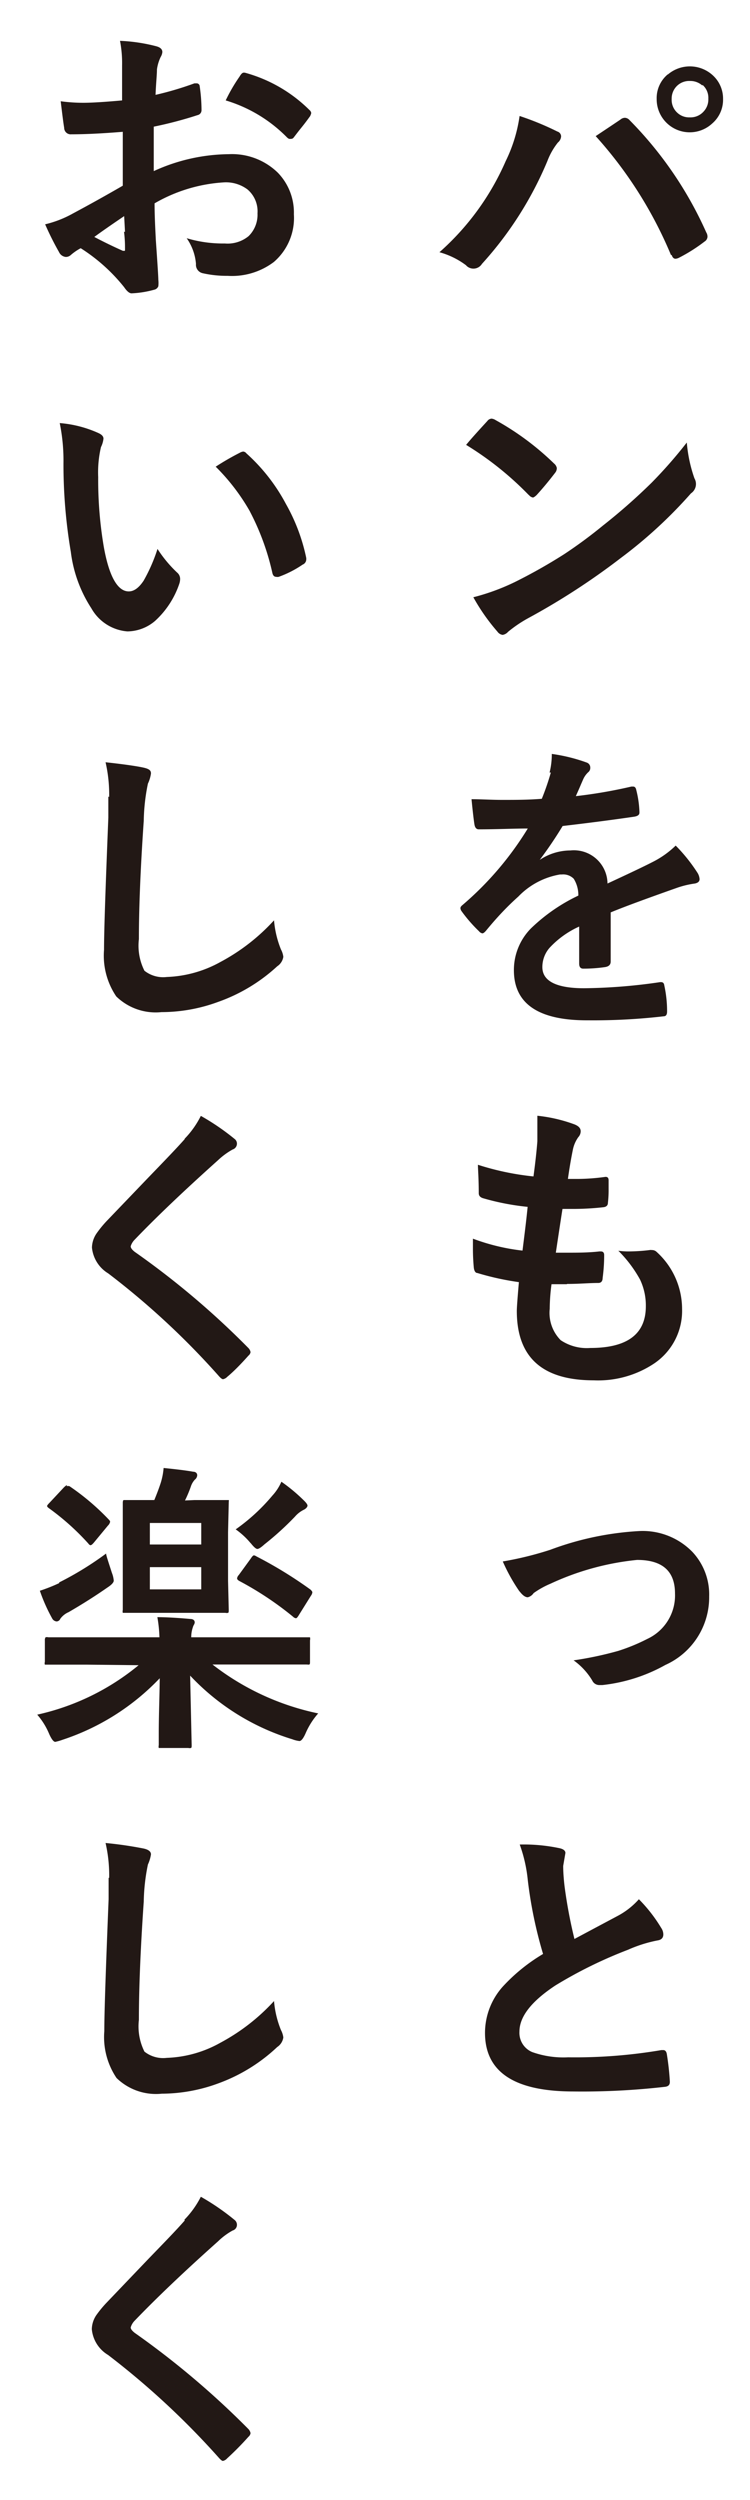 <svg id="レイヤー_1" data-name="レイヤー 1" xmlns="http://www.w3.org/2000/svg" viewBox="0 0 54 180"><defs><style>.cls-1{fill:#221815;}</style></defs><path class="cls-1" d="M33.57,19.11a5.7,5.7,0,0,0-1.93-.95,18.75,18.75,0,0,0,4.77-6.56,10.78,10.78,0,0,0,1-3.25,20.58,20.58,0,0,1,2.72,1.12.37.37,0,0,1,.27.35.62.62,0,0,1-.23.44,4.93,4.93,0,0,0-.76,1.34A25.76,25.76,0,0,1,34.7,19a.72.72,0,0,1-1.13.12Zm6,36.51a5.46,5.46,0,0,0,.16-1.34,12.22,12.22,0,0,1,2.51.62.38.38,0,0,1,.26.38.39.39,0,0,1-.15.32,1.57,1.57,0,0,0-.37.53l-.14.32c-.13.31-.26.6-.38.87a35.17,35.17,0,0,0,4-.69h.13c.11,0,.19.08.22.24a7.43,7.43,0,0,1,.23,1.58v.06c0,.16-.13.25-.38.29-1.71.25-3.43.47-5.15.67a28.82,28.82,0,0,1-1.65,2.44l0,0a4,4,0,0,1,2.21-.68,2.42,2.42,0,0,1,2.67,2.38c1.51-.7,2.59-1.21,3.25-1.55a6.69,6.69,0,0,0,1.66-1.18,12,12,0,0,1,1.55,1.93,1,1,0,0,1,.17.48c0,.17-.11.27-.33.32a6.64,6.64,0,0,0-1.35.33c-2.15.76-3.73,1.34-4.72,1.75v3.54c0,.23-.14.36-.42.4a10.8,10.8,0,0,1-1.56.11c-.19,0-.29-.12-.29-.36,0-1.26,0-2.15,0-2.67a6.59,6.59,0,0,0-2.14,1.54,2.11,2.11,0,0,0-.51,1.38c0,1,1,1.52,3,1.52a39.81,39.81,0,0,0,5.48-.44h.06c.15,0,.22.08.24.24a8.65,8.65,0,0,1,.2,1.81v.07c0,.22-.08.34-.24.34a44,44,0,0,1-5.45.29Q37,73.49,37,69.85a4.27,4.27,0,0,1,1.22-3,12.76,12.76,0,0,1,3.42-2.37,2.22,2.22,0,0,0-.33-1.21,1.06,1.06,0,0,0-.86-.31h-.13a5.42,5.42,0,0,0-3,1.59C36.56,65.23,35.82,66,35,67c-.11.13-.2.2-.27.2a.41.41,0,0,1-.24-.15,10.64,10.64,0,0,1-1.26-1.45.43.43,0,0,1-.08-.21c0-.08.05-.15.15-.23A23,23,0,0,0,38,59.65c-1,0-2.2.06-3.53.06-.16,0-.27-.11-.31-.35s-.12-.88-.21-1.82c.7,0,1.44.05,2.21.05.93,0,1.88,0,2.85-.08a18.47,18.47,0,0,0,.65-1.89Zm-1.52-20a22.92,22.92,0,0,0-4.49-3.59c.36-.44.87-1,1.53-1.72a.41.41,0,0,1,.31-.17.71.71,0,0,1,.29.11,19.77,19.77,0,0,1,4.2,3.12.56.56,0,0,1,.2.32A.53.53,0,0,1,40,34c-.48.63-.94,1.18-1.37,1.65-.12.11-.21.17-.26.17a.46.46,0,0,1-.28-.17Zm-2.25,9.84A14.3,14.3,0,0,1,34.08,43a15.66,15.66,0,0,0,3-1.1,38.46,38.46,0,0,0,3.54-2,33.59,33.59,0,0,0,2.79-2.06,42.53,42.53,0,0,0,3.51-3.09,33,33,0,0,0,2.53-2.89A10.31,10.31,0,0,0,50,34.44a.81.81,0,0,1-.25,1.08,33.14,33.14,0,0,1-5.06,4.66,50.24,50.24,0,0,1-6.63,4.31,9.22,9.22,0,0,0-1.48,1,.65.65,0,0,1-.39.22.55.55,0,0,1-.38-.24Zm5,47H39.71a13.64,13.64,0,0,0-.13,1.77,2.79,2.79,0,0,0,.79,2.26,3.37,3.37,0,0,0,2.13.56q4,0,4-3a4.34,4.34,0,0,0-.42-1.93,9.13,9.13,0,0,0-1.56-2.07,5.45,5.45,0,0,0,.68.05A13,13,0,0,0,46.78,90a.39.39,0,0,1,.15,0,.48.48,0,0,1,.31.1,5.55,5.55,0,0,1,1.87,4.14,4.57,4.57,0,0,1-2,3.92,7.27,7.27,0,0,1-4.36,1.22c-3.7,0-5.54-1.65-5.54-5q0-.34.15-2.07a19.62,19.62,0,0,1-3-.66c-.14,0-.23-.18-.25-.42q-.06-.69-.06-1.32c0-.25,0-.49,0-.73a14.92,14.92,0,0,0,3.57.86c.15-1.19.28-2.24.37-3.15a17.68,17.68,0,0,1-3.17-.61c-.23-.06-.35-.18-.35-.37,0-1.06-.06-1.74-.06-2.05a19.52,19.52,0,0,0,4,.84c.15-1.1.24-2,.28-2.53q0-.42,0-.84c0-.36,0-.7,0-1a11,11,0,0,1,2.64.61c.32.12.48.28.48.51a.63.63,0,0,1-.17.42,2.35,2.35,0,0,0-.4.94c-.12.59-.24,1.28-.35,2.07.22,0,.45,0,.71,0a15.11,15.11,0,0,0,2-.15c.15,0,.22.08.22.25s0,.41,0,.62a8,8,0,0,1-.05,1c0,.19-.12.3-.35.32a20.15,20.15,0,0,1-2.28.12H40.5q-.09.55-.48,3.15h.84c.73,0,1.5,0,2.29-.09h.12c.15,0,.23.09.23.26a12.24,12.24,0,0,1-.11,1.65c0,.24-.12.36-.31.36-.64,0-1.39.07-2.24.07ZM38,135.36a10.54,10.54,0,0,0-.58-2.56,12.41,12.41,0,0,1,2.89.27c.26.06.4.18.4.34l-.16.93c0,.14,0,.64.1,1.48a35.21,35.21,0,0,0,.71,3.78l1.61-.86,1.52-.81A5.48,5.48,0,0,0,46,136.74a10.89,10.89,0,0,1,1.61,2.07.84.84,0,0,1,.15.46c0,.25-.14.4-.44.44a9.86,9.86,0,0,0-2.11.67A31.8,31.8,0,0,0,40,142.94c-1.73,1.14-2.6,2.25-2.6,3.33a1.5,1.5,0,0,0,.91,1.47,6.69,6.69,0,0,0,2.59.38,37,37,0,0,0,6.72-.52h.14c.13,0,.22.1.25.28a18.86,18.86,0,0,1,.22,2c0,.23-.11.35-.4.37a52.13,52.13,0,0,1-6.55.33c-4.24,0-6.36-1.4-6.36-4.22a5,5,0,0,1,1.28-3.33,12.81,12.81,0,0,1,2.9-2.35A31.42,31.42,0,0,1,38,135.36Zm-.61-20.8a12.81,12.81,0,0,1-1.19-2.14,24,24,0,0,0,3.42-.84,21.59,21.59,0,0,1,6.43-1.35,5,5,0,0,1,3.8,1.5,4.48,4.48,0,0,1,1.21,3.21,5.34,5.34,0,0,1-3.15,4.93,11.91,11.91,0,0,1-4.54,1.45l-.22,0a.56.56,0,0,1-.51-.33,4.85,4.85,0,0,0-1.34-1.45,25.07,25.07,0,0,0,3.21-.68A13.42,13.42,0,0,0,46.6,118a3.45,3.45,0,0,0,2-3.27c0-1.62-.91-2.42-2.73-2.42a19.26,19.26,0,0,0-6.23,1.71,6.24,6.24,0,0,0-1.22.68A.72.72,0,0,1,38,115c-.17,0-.36-.13-.57-.4Zm10.92-96.2A30,30,0,0,0,42.89,9.8L44,9.06l.67-.45A.51.51,0,0,1,45,8.48a.48.48,0,0,1,.33.17,27.3,27.3,0,0,1,5.52,8.08.59.59,0,0,1,.09.31.43.43,0,0,1-.21.35,11.81,11.81,0,0,1-1.83,1.16.68.68,0,0,1-.26.08c-.13,0-.22-.09-.28-.27Zm-.22-13a2.44,2.44,0,0,1,3.36.19,2.26,2.26,0,0,1,.61,1.58,2.25,2.25,0,0,1-.78,1.76,2.38,2.38,0,0,1-4-1.76,2.23,2.23,0,0,1,.79-1.77Zm2.48.8a1.29,1.29,0,0,0-.89-.33,1.26,1.26,0,0,0-1,.42,1.28,1.28,0,0,0-.32.88,1.26,1.26,0,0,0,.42,1,1.24,1.24,0,0,0,.88.32,1.26,1.26,0,0,0,1-.42A1.27,1.27,0,0,0,51,7.11a1.24,1.24,0,0,0-.42-1Z"/><path class="cls-1" d="M6.26,119.85l-2.82,0c-.11,0-.19,0-.21,0a.31.31,0,0,1,0-.2v-1.54a.37.37,0,0,1,.05-.23.4.4,0,0,1,.2,0l2.82,0h5.18a10,10,0,0,0-.15-1.45c.14,0,.92,0,2.36.13.22,0,.33.1.33.25a.4.4,0,0,1-.07.19.89.89,0,0,0-.07.18,2.1,2.1,0,0,0-.11.7h5.52l2.8,0c.13,0,.2,0,.23,0a.44.44,0,0,1,0,.22v1.54c0,.11,0,.18-.05.2s-.1,0-.22,0l-2.8,0H15.3a18.52,18.52,0,0,0,7.61,3.52A5.43,5.43,0,0,0,22,124.8c-.16.36-.31.55-.44.55a2.1,2.1,0,0,1-.52-.13,16.84,16.84,0,0,1-7.35-4.58l.11,5c0,.12,0,.19-.05.21a.38.38,0,0,1-.19,0H11.65c-.12,0-.2,0-.22,0a.43.43,0,0,1,0-.2c0-.1,0-.37,0-.82,0-1.38.06-2.71.07-4a17,17,0,0,1-7,4.43,3.87,3.87,0,0,1-.52.15c-.12,0-.27-.19-.44-.57a5.11,5.11,0,0,0-.86-1.39,17.32,17.32,0,0,0,7.3-3.56Zm-2-5.92a22.88,22.88,0,0,0,3.38-2.08c0,.13.16.59.42,1.4a1.92,1.92,0,0,1,.13.55c0,.13-.15.3-.46.5q-1.29.9-2.79,1.77a1.45,1.45,0,0,0-.6.48.3.3,0,0,1-.26.19.4.4,0,0,1-.32-.21,12.2,12.2,0,0,1-.89-2,12.14,12.14,0,0,0,1.39-.55ZM6,7.4c.63,0,1.56-.06,2.79-.17l0-2.52a8.44,8.44,0,0,0-.15-1.77,12.26,12.26,0,0,1,2.61.39c.3.08.44.22.44.42a.84.84,0,0,1-.12.35A3,3,0,0,0,11.3,5c0,.42-.07,1-.1,1.83A23.13,23.13,0,0,0,14,6l.15,0a.22.22,0,0,1,.23.22,12.08,12.08,0,0,1,.13,1.71.36.36,0,0,1-.29.36,28.76,28.76,0,0,1-3.15.83l0,3.2a13.19,13.19,0,0,1,5.41-1.22A4.72,4.72,0,0,1,20,12.43a4.12,4.12,0,0,1,1.16,3,4.18,4.18,0,0,1-1.44,3.43,5,5,0,0,1-3.33,1,7.83,7.83,0,0,1-1.8-.19.62.62,0,0,1-.48-.67,3.74,3.74,0,0,0-.67-1.85,9.09,9.09,0,0,0,2.75.38A2.38,2.38,0,0,0,17.9,17a2.16,2.16,0,0,0,.64-1.64,2.07,2.07,0,0,0-.72-1.72,2.58,2.58,0,0,0-1.69-.51,11.29,11.29,0,0,0-5,1.51c0,.93.05,1.82.09,2.64.12,1.71.18,2.66.18,2.86a2.17,2.17,0,0,1,0,.47.41.41,0,0,1-.3.25,7.18,7.18,0,0,1-1.63.26c-.14,0-.32-.13-.53-.44a12.68,12.68,0,0,0-3.13-2.81,3.89,3.89,0,0,0-.7.48.53.53,0,0,1-.37.15.6.6,0,0,1-.49-.35,21.1,21.1,0,0,1-1-2,7.76,7.76,0,0,0,2-.78c.67-.36,1.86-1,3.59-2V9.49c-1.47.12-2.7.18-3.7.18a.47.47,0,0,1-.52-.47c-.06-.35-.14-1-.25-1.91A12,12,0,0,0,6,7.4ZM4.79,107A.51.51,0,0,1,5,107a17.25,17.25,0,0,1,2.81,2.38q.12.12.12.18a.54.54,0,0,1-.16.28l-1,1.21c-.11.13-.19.2-.25.2s-.11-.05-.17-.13a17.89,17.89,0,0,0-2.81-2.52c-.1-.07-.15-.13-.15-.17s.06-.12.19-.25l1-1.07c.13-.13.22-.19.25-.19ZM4.57,33.34a13.43,13.43,0,0,0-.27-2.88,8.36,8.36,0,0,1,2.79.72c.24.11.36.24.36.4a1.79,1.79,0,0,1-.18.61,8,8,0,0,0-.2,2.16,28.78,28.78,0,0,0,.4,5c.38,2.15,1,3.23,1.8,3.23.38,0,.73-.26,1.07-.77a12,12,0,0,0,1-2.29,9.08,9.08,0,0,0,1.41,1.7.6.6,0,0,1,.22.47,1.16,1.16,0,0,1-.06.34,6.39,6.39,0,0,1-1.74,2.67,3.11,3.11,0,0,1-2,.76A3.27,3.27,0,0,1,6.58,43.8,9.59,9.59,0,0,1,5.1,39.74a37.61,37.61,0,0,1-.53-6.4ZM13.28,82a6.51,6.51,0,0,0,1.18-1.66A17,17,0,0,1,16.89,82a.42.42,0,0,1,.17.34.44.44,0,0,1-.31.42,5.18,5.18,0,0,0-1.05.77c-2.42,2.17-4.42,4.07-6,5.72a1.14,1.14,0,0,0-.29.48c0,.12.1.25.29.4a59.36,59.36,0,0,1,8.19,6.93.56.56,0,0,1,.15.29.4.4,0,0,1-.15.25q-.89,1-1.53,1.53a.58.58,0,0,1-.3.17c-.06,0-.15-.06-.27-.19a56.07,56.07,0,0,0-8-7.43,2.45,2.45,0,0,1-1.17-1.86,1.88,1.88,0,0,1,.32-1,8,8,0,0,1,.75-.92l3-3.13c1.1-1.14,2-2.07,2.62-2.77Zm0,77.81a6.66,6.66,0,0,0,1.18-1.65,17,17,0,0,1,2.43,1.67.44.44,0,0,1,.17.34.42.42,0,0,1-.31.42,4.9,4.9,0,0,0-1.05.78q-3.63,3.24-6,5.71a1.15,1.15,0,0,0-.29.49c0,.11.1.24.29.39a60.79,60.79,0,0,1,8.19,6.93.6.6,0,0,1,.15.29.42.42,0,0,1-.15.26A21.41,21.41,0,0,1,16.35,177a.55.55,0,0,1-.3.18c-.06,0-.15-.07-.27-.2a57.25,57.25,0,0,0-8-7.43,2.42,2.42,0,0,1-1.17-1.86,1.88,1.88,0,0,1,.32-1,8.13,8.13,0,0,1,.75-.91l3-3.14c1.1-1.14,2-2.06,2.62-2.77ZM9,16.69l-.06-1.13c-.93.63-1.65,1.13-2.15,1.5.76.4,1.45.73,2.06,1l.12,0C9,18.07,9,18,9,17.94s0-.05,0-.07c0-.22,0-.61-.07-1.18ZM7.86,57.38a10.43,10.43,0,0,0-.26-2.5c1.39.15,2.31.29,2.75.39s.52.23.52.42a2.52,2.52,0,0,1-.22.73,14.24,14.24,0,0,0-.3,2.68Q10,64.19,10,67.62a4,4,0,0,0,.4,2.27,2.17,2.17,0,0,0,1.61.45,8.55,8.55,0,0,0,3.86-1.08,14.32,14.32,0,0,0,3.86-3,7.19,7.19,0,0,0,.5,2.1,1.49,1.49,0,0,1,.17.53,1,1,0,0,1-.44.68,12.32,12.32,0,0,1-4.27,2.57,11.81,11.81,0,0,1-4.06.73,4.07,4.07,0,0,1-3.26-1.13,5.24,5.24,0,0,1-.88-3.36c0-1.37.11-4.54.31-9.51,0-.74,0-1.25,0-1.52Zm0,77.81a10.43,10.43,0,0,0-.26-2.5,27.59,27.59,0,0,1,2.75.4c.35.08.52.22.52.42a2.7,2.7,0,0,1-.22.73,14.21,14.21,0,0,0-.3,2.67Q10,142,10,145.43a4.06,4.06,0,0,0,.4,2.28,2.17,2.17,0,0,0,1.61.45,8.45,8.45,0,0,0,3.86-1.09,14.48,14.48,0,0,0,3.86-3,7.12,7.12,0,0,0,.5,2.09,1.55,1.55,0,0,1,.17.53,1,1,0,0,1-.44.69A12.29,12.29,0,0,1,15.71,150a11.82,11.82,0,0,1-4.06.74,4.07,4.07,0,0,1-3.26-1.13,5.27,5.27,0,0,1-.88-3.37c0-1.36.11-4.53.31-9.5,0-.75,0-1.26,0-1.53ZM14,108l2.27,0c.11,0,.18,0,.2,0s0,.09,0,.2l-.05,2.12v3.5l.05,2.08c0,.13,0,.2-.05.22a.38.38,0,0,1-.19,0l-2.27,0H11.32l-2.24,0c-.13,0-.21,0-.24,0a.45.45,0,0,1,0-.21l0-2.08v-3.5l0-2.12q0-.18.06-.21s.1,0,.21,0l2,0c.16-.39.32-.8.46-1.23a4.92,4.92,0,0,0,.21-1.08q1.48.15,2.13.27c.19,0,.29.12.29.25a.43.43,0,0,1-.17.32,1.34,1.34,0,0,0-.29.5,9,9,0,0,1-.42,1Zm.49,1.65h-3.7v1.55h3.7Zm0,4.78v-1.6h-3.7v1.6Zm3.52-77.58a14.85,14.85,0,0,0-2.48-3.25,18.83,18.83,0,0,1,1.73-1,.68.68,0,0,1,.25-.09.32.32,0,0,1,.23.13,13.23,13.23,0,0,1,2.85,3.65,13.41,13.41,0,0,1,1.46,3.88.69.69,0,0,1,0,.13.41.41,0,0,1-.26.35,7.59,7.59,0,0,1-1.72.88.46.46,0,0,1-.19,0c-.14,0-.23-.1-.27-.28a17.85,17.85,0,0,0-1.62-4.43ZM20.7,9.93a10.34,10.34,0,0,0-4.45-2.7,12.07,12.07,0,0,1,1-1.72c.11-.19.21-.28.29-.28h.08a10.5,10.5,0,0,1,4.66,2.69.35.35,0,0,1,.13.22,1,1,0,0,1-.08.22c-.13.18-.33.46-.63.83s-.51.66-.57.73S21,10,20.91,10a.23.23,0,0,1-.21-.08ZM18.05,111.11a5.56,5.56,0,0,0-1.08-1,13.77,13.77,0,0,0,2.64-2.43,3.57,3.57,0,0,0,.65-1A12.29,12.29,0,0,1,21.85,108c.2.19.29.32.29.4s-.09.22-.29.31a2,2,0,0,0-.61.48,21.11,21.11,0,0,1-2.2,2q-.36.33-.51.33t-.48-.42Zm.24.87a.56.56,0,0,1,.18.08,30.23,30.23,0,0,1,3.89,2.39c.08.08.13.14.13.2a.55.55,0,0,1-.11.25l-.86,1.38c-.09.15-.16.23-.21.23a.36.36,0,0,1-.21-.11,23.32,23.32,0,0,0-3.88-2.58q-.15-.09-.15-.18a.41.41,0,0,1,.12-.24l.88-1.21c.09-.14.16-.21.22-.21Z"/></svg>